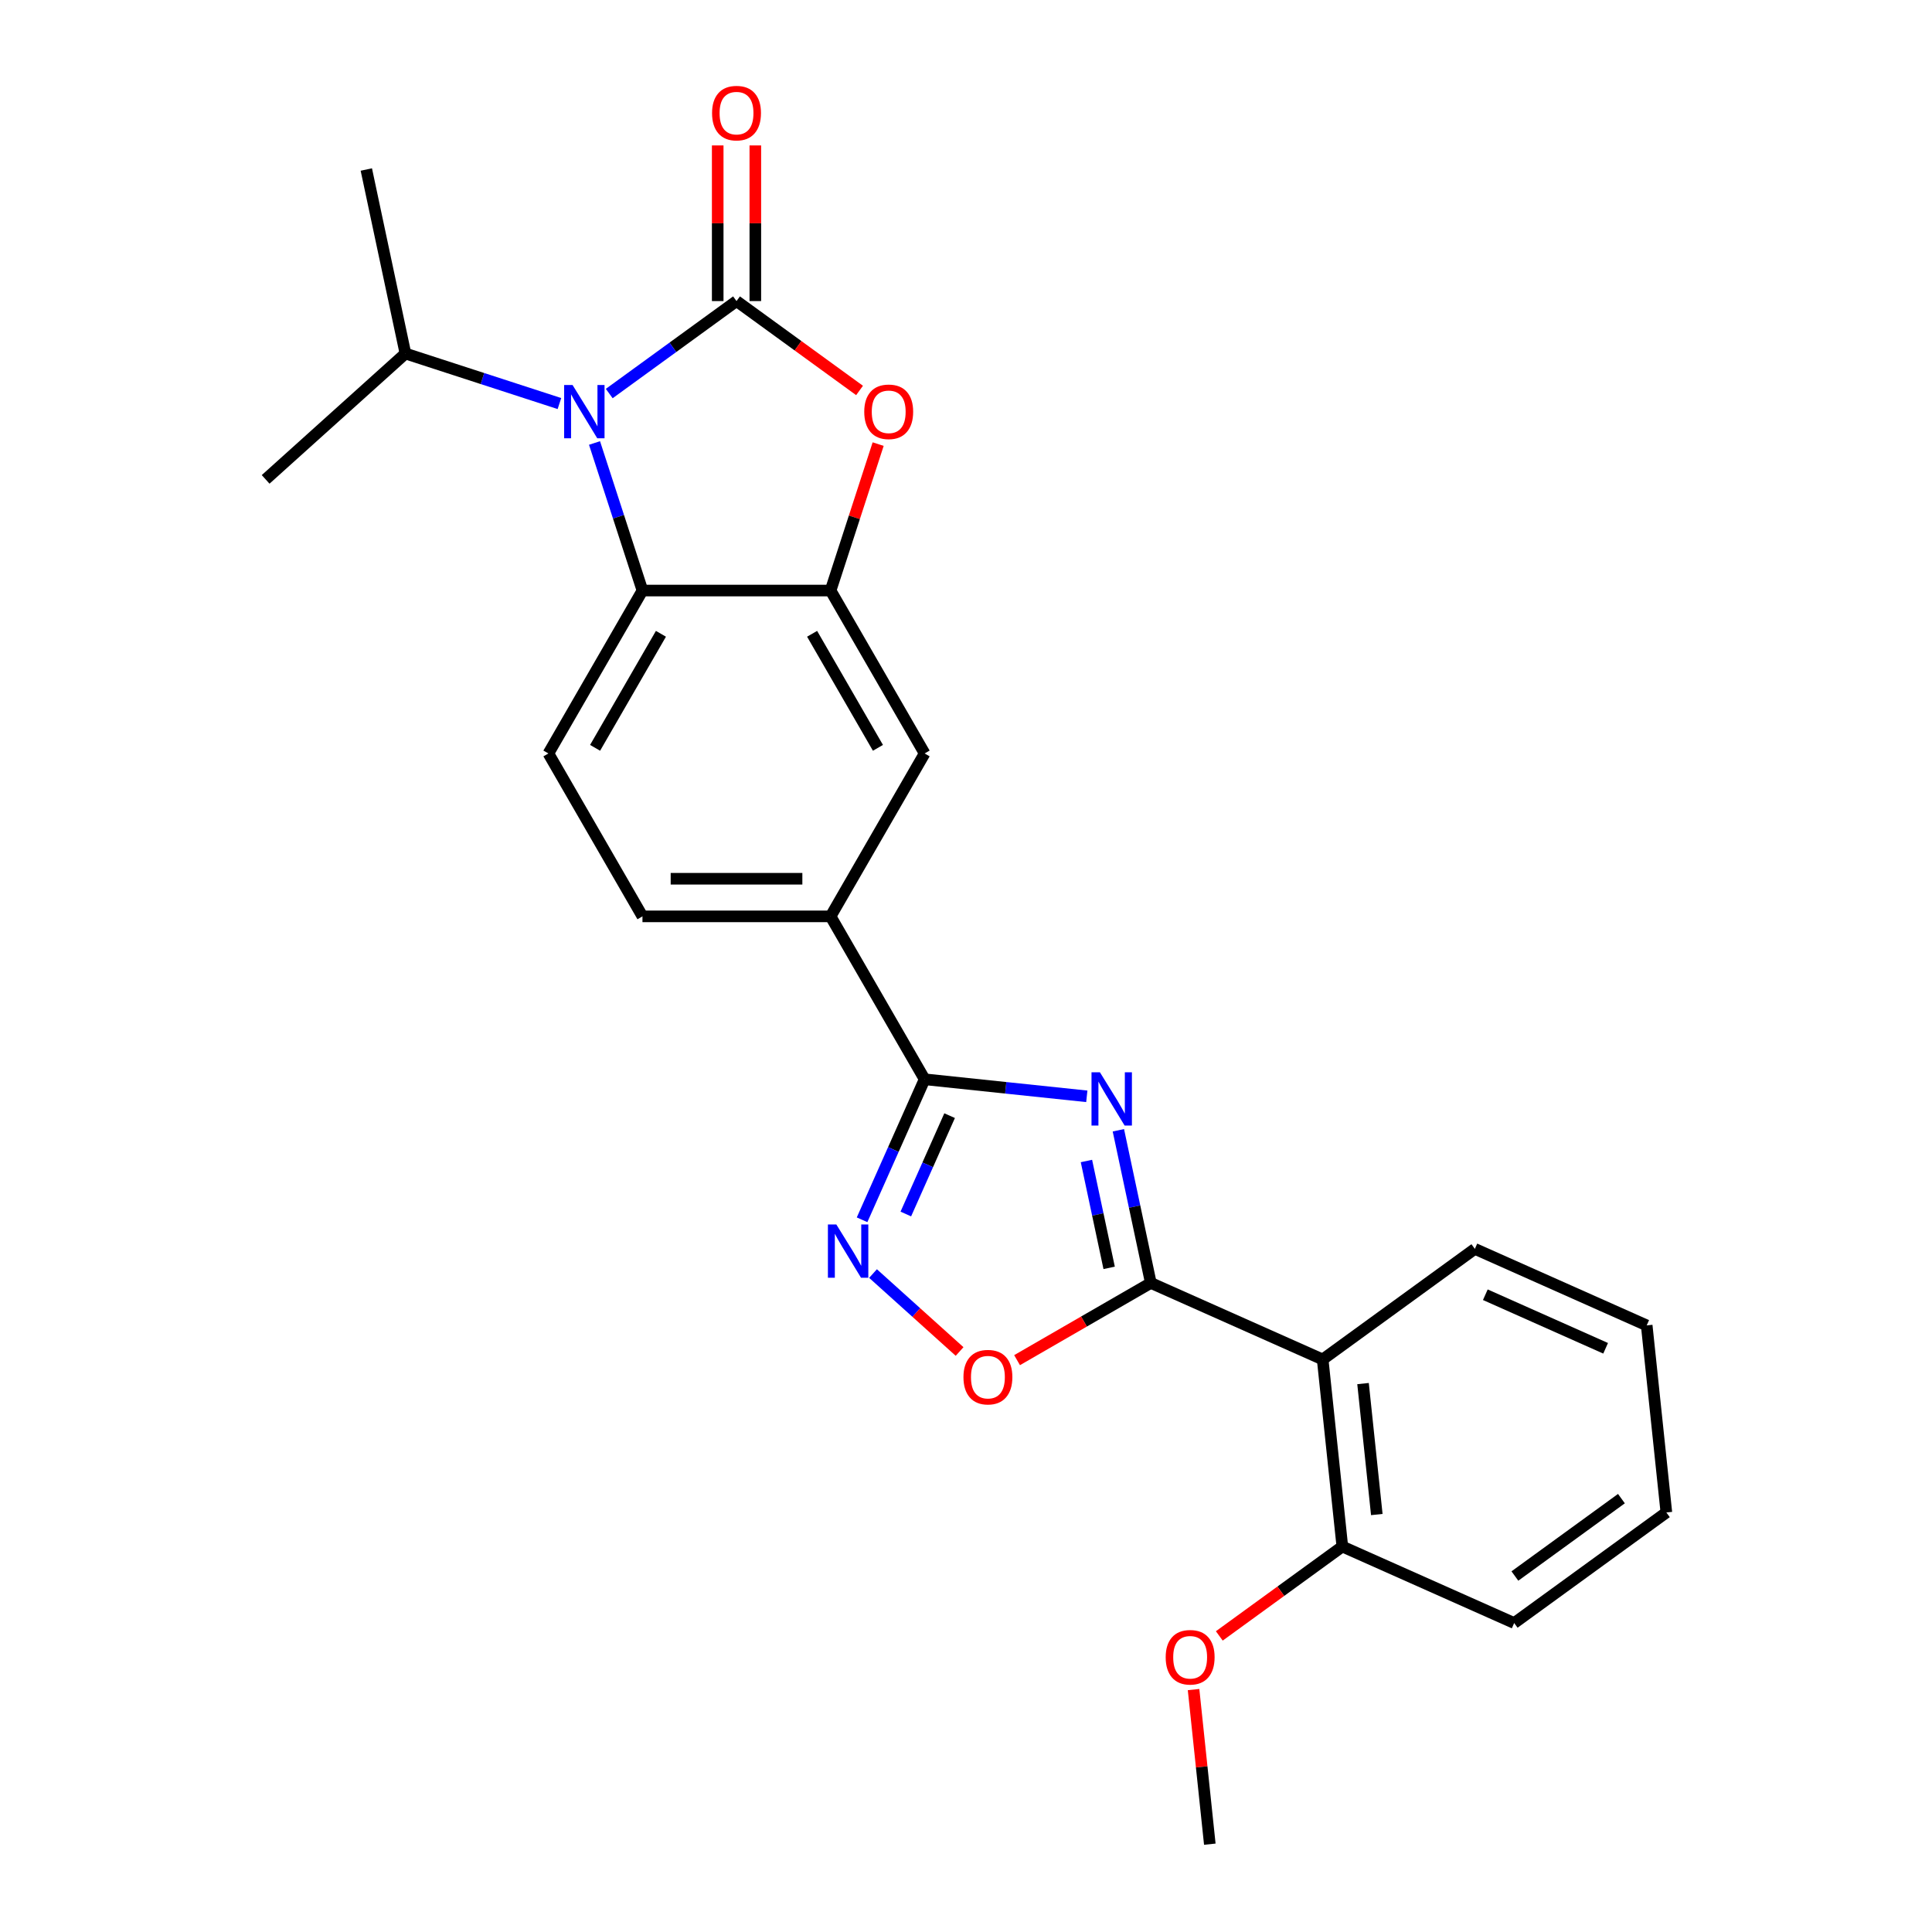 <?xml version='1.0' encoding='iso-8859-1'?>
<svg version='1.1' baseProfile='full'
              xmlns='http://www.w3.org/2000/svg'
                      xmlns:rdkit='http://www.rdkit.org/xml'
                      xmlns:xlink='http://www.w3.org/1999/xlink'
                  xml:space='preserve'
width='1000px' height='1000px' viewBox='0 0 1000 1000'>
<!-- END OF HEADER -->
<rect style='opacity:1.0;fill:#FFFFFF;stroke:none' width='1000' height='1000' x='0' y='0'> </rect>
<path class='bond-1' d='M 381.221,155.836 L 348.281,179.768' style='fill:none;fill-rule:evenodd;stroke:#000000;stroke-width:6px;stroke-linecap:butt;stroke-linejoin:miter;stroke-opacity:1' />
<path class='bond-1' d='M 348.281,179.768 L 315.341,203.7' style='fill:none;fill-rule:evenodd;stroke:#0000FF;stroke-width:6px;stroke-linecap:butt;stroke-linejoin:miter;stroke-opacity:1' />
<path class='bond-4' d='M 381.221,155.836 L 413.06,178.969' style='fill:none;fill-rule:evenodd;stroke:#000000;stroke-width:6px;stroke-linecap:butt;stroke-linejoin:miter;stroke-opacity:1' />
<path class='bond-4' d='M 413.06,178.969 L 444.9,202.102' style='fill:none;fill-rule:evenodd;stroke:#FF0000;stroke-width:6px;stroke-linecap:butt;stroke-linejoin:miter;stroke-opacity:1' />
<path class='bond-13' d='M 390.957,155.836 L 390.957,115.556' style='fill:none;fill-rule:evenodd;stroke:#000000;stroke-width:6px;stroke-linecap:butt;stroke-linejoin:miter;stroke-opacity:1' />
<path class='bond-13' d='M 390.957,115.556 L 390.957,75.275' style='fill:none;fill-rule:evenodd;stroke:#FF0000;stroke-width:6px;stroke-linecap:butt;stroke-linejoin:miter;stroke-opacity:1' />
<path class='bond-13' d='M 371.484,155.836 L 371.484,115.556' style='fill:none;fill-rule:evenodd;stroke:#000000;stroke-width:6px;stroke-linecap:butt;stroke-linejoin:miter;stroke-opacity:1' />
<path class='bond-13' d='M 371.484,115.556 L 371.484,75.275' style='fill:none;fill-rule:evenodd;stroke:#FF0000;stroke-width:6px;stroke-linecap:butt;stroke-linejoin:miter;stroke-opacity:1' />
<path class='bond-0' d='M 562.528,567.454 L 520.557,563.043' style='fill:none;fill-rule:evenodd;stroke:#0000FF;stroke-width:6px;stroke-linecap:butt;stroke-linejoin:miter;stroke-opacity:1' />
<path class='bond-0' d='M 520.557,563.043 L 478.587,558.632' style='fill:none;fill-rule:evenodd;stroke:#000000;stroke-width:6px;stroke-linecap:butt;stroke-linejoin:miter;stroke-opacity:1' />
<path class='bond-2' d='M 578.867,585.03 L 587.265,624.539' style='fill:none;fill-rule:evenodd;stroke:#0000FF;stroke-width:6px;stroke-linecap:butt;stroke-linejoin:miter;stroke-opacity:1' />
<path class='bond-2' d='M 587.265,624.539 L 595.663,664.047' style='fill:none;fill-rule:evenodd;stroke:#000000;stroke-width:6px;stroke-linecap:butt;stroke-linejoin:miter;stroke-opacity:1' />
<path class='bond-2' d='M 562.339,600.932 L 568.217,628.588' style='fill:none;fill-rule:evenodd;stroke:#0000FF;stroke-width:6px;stroke-linecap:butt;stroke-linejoin:miter;stroke-opacity:1' />
<path class='bond-2' d='M 568.217,628.588 L 574.096,656.244' style='fill:none;fill-rule:evenodd;stroke:#000000;stroke-width:6px;stroke-linecap:butt;stroke-linejoin:miter;stroke-opacity:1' />
<path class='bond-7' d='M 307.72,229.288 L 320.129,267.477' style='fill:none;fill-rule:evenodd;stroke:#0000FF;stroke-width:6px;stroke-linecap:butt;stroke-linejoin:miter;stroke-opacity:1' />
<path class='bond-7' d='M 320.129,267.477 L 332.538,305.667' style='fill:none;fill-rule:evenodd;stroke:#000000;stroke-width:6px;stroke-linecap:butt;stroke-linejoin:miter;stroke-opacity:1' />
<path class='bond-16' d='M 289.559,208.878 L 249.704,195.928' style='fill:none;fill-rule:evenodd;stroke:#0000FF;stroke-width:6px;stroke-linecap:butt;stroke-linejoin:miter;stroke-opacity:1' />
<path class='bond-16' d='M 249.704,195.928 L 209.849,182.979' style='fill:none;fill-rule:evenodd;stroke:#000000;stroke-width:6px;stroke-linecap:butt;stroke-linejoin:miter;stroke-opacity:1' />
<path class='bond-8' d='M 595.663,664.047 L 684.611,703.65' style='fill:none;fill-rule:evenodd;stroke:#000000;stroke-width:6px;stroke-linecap:butt;stroke-linejoin:miter;stroke-opacity:1' />
<path class='bond-27' d='M 595.663,664.047 L 561.048,684.032' style='fill:none;fill-rule:evenodd;stroke:#000000;stroke-width:6px;stroke-linecap:butt;stroke-linejoin:miter;stroke-opacity:1' />
<path class='bond-27' d='M 561.048,684.032 L 526.433,704.017' style='fill:none;fill-rule:evenodd;stroke:#FF0000;stroke-width:6px;stroke-linecap:butt;stroke-linejoin:miter;stroke-opacity:1' />
<path class='bond-3' d='M 478.587,558.632 L 429.904,474.31' style='fill:none;fill-rule:evenodd;stroke:#000000;stroke-width:6px;stroke-linecap:butt;stroke-linejoin:miter;stroke-opacity:1' />
<path class='bond-5' d='M 478.587,558.632 L 462.397,594.995' style='fill:none;fill-rule:evenodd;stroke:#000000;stroke-width:6px;stroke-linecap:butt;stroke-linejoin:miter;stroke-opacity:1' />
<path class='bond-5' d='M 462.397,594.995 L 446.206,631.359' style='fill:none;fill-rule:evenodd;stroke:#0000FF;stroke-width:6px;stroke-linecap:butt;stroke-linejoin:miter;stroke-opacity:1' />
<path class='bond-5' d='M 491.519,577.461 L 480.186,602.916' style='fill:none;fill-rule:evenodd;stroke:#000000;stroke-width:6px;stroke-linecap:butt;stroke-linejoin:miter;stroke-opacity:1' />
<path class='bond-5' d='M 480.186,602.916 L 468.853,628.37' style='fill:none;fill-rule:evenodd;stroke:#0000FF;stroke-width:6px;stroke-linecap:butt;stroke-linejoin:miter;stroke-opacity:1' />
<path class='bond-6' d='M 454.531,229.872 L 442.217,267.769' style='fill:none;fill-rule:evenodd;stroke:#FF0000;stroke-width:6px;stroke-linecap:butt;stroke-linejoin:miter;stroke-opacity:1' />
<path class='bond-6' d='M 442.217,267.769 L 429.904,305.667' style='fill:none;fill-rule:evenodd;stroke:#000000;stroke-width:6px;stroke-linecap:butt;stroke-linejoin:miter;stroke-opacity:1' />
<path class='bond-9' d='M 451.876,659.187 L 474.279,679.36' style='fill:none;fill-rule:evenodd;stroke:#0000FF;stroke-width:6px;stroke-linecap:butt;stroke-linejoin:miter;stroke-opacity:1' />
<path class='bond-9' d='M 474.279,679.36 L 496.683,699.532' style='fill:none;fill-rule:evenodd;stroke:#FF0000;stroke-width:6px;stroke-linecap:butt;stroke-linejoin:miter;stroke-opacity:1' />
<path class='bond-11' d='M 429.904,305.667 L 478.587,389.989' style='fill:none;fill-rule:evenodd;stroke:#000000;stroke-width:6px;stroke-linecap:butt;stroke-linejoin:miter;stroke-opacity:1' />
<path class='bond-11' d='M 420.342,328.052 L 454.42,387.077' style='fill:none;fill-rule:evenodd;stroke:#000000;stroke-width:6px;stroke-linecap:butt;stroke-linejoin:miter;stroke-opacity:1' />
<path class='bond-25' d='M 429.904,305.667 L 332.538,305.667' style='fill:none;fill-rule:evenodd;stroke:#000000;stroke-width:6px;stroke-linecap:butt;stroke-linejoin:miter;stroke-opacity:1' />
<path class='bond-12' d='M 332.538,305.667 L 283.855,389.989' style='fill:none;fill-rule:evenodd;stroke:#000000;stroke-width:6px;stroke-linecap:butt;stroke-linejoin:miter;stroke-opacity:1' />
<path class='bond-12' d='M 342.099,328.052 L 308.021,387.077' style='fill:none;fill-rule:evenodd;stroke:#000000;stroke-width:6px;stroke-linecap:butt;stroke-linejoin:miter;stroke-opacity:1' />
<path class='bond-14' d='M 684.611,703.65 L 694.789,800.482' style='fill:none;fill-rule:evenodd;stroke:#000000;stroke-width:6px;stroke-linecap:butt;stroke-linejoin:miter;stroke-opacity:1' />
<path class='bond-14' d='M 705.504,716.139 L 712.629,783.922' style='fill:none;fill-rule:evenodd;stroke:#000000;stroke-width:6px;stroke-linecap:butt;stroke-linejoin:miter;stroke-opacity:1' />
<path class='bond-17' d='M 684.611,703.65 L 763.382,646.419' style='fill:none;fill-rule:evenodd;stroke:#000000;stroke-width:6px;stroke-linecap:butt;stroke-linejoin:miter;stroke-opacity:1' />
<path class='bond-10' d='M 429.904,474.31 L 478.587,389.989' style='fill:none;fill-rule:evenodd;stroke:#000000;stroke-width:6px;stroke-linecap:butt;stroke-linejoin:miter;stroke-opacity:1' />
<path class='bond-26' d='M 429.904,474.31 L 332.538,474.31' style='fill:none;fill-rule:evenodd;stroke:#000000;stroke-width:6px;stroke-linecap:butt;stroke-linejoin:miter;stroke-opacity:1' />
<path class='bond-26' d='M 415.299,454.837 L 347.143,454.837' style='fill:none;fill-rule:evenodd;stroke:#000000;stroke-width:6px;stroke-linecap:butt;stroke-linejoin:miter;stroke-opacity:1' />
<path class='bond-15' d='M 283.855,389.989 L 332.538,474.31' style='fill:none;fill-rule:evenodd;stroke:#000000;stroke-width:6px;stroke-linecap:butt;stroke-linejoin:miter;stroke-opacity:1' />
<path class='bond-18' d='M 694.789,800.482 L 662.949,823.615' style='fill:none;fill-rule:evenodd;stroke:#000000;stroke-width:6px;stroke-linecap:butt;stroke-linejoin:miter;stroke-opacity:1' />
<path class='bond-18' d='M 662.949,823.615 L 631.11,846.748' style='fill:none;fill-rule:evenodd;stroke:#FF0000;stroke-width:6px;stroke-linecap:butt;stroke-linejoin:miter;stroke-opacity:1' />
<path class='bond-19' d='M 694.789,800.482 L 783.737,840.085' style='fill:none;fill-rule:evenodd;stroke:#000000;stroke-width:6px;stroke-linecap:butt;stroke-linejoin:miter;stroke-opacity:1' />
<path class='bond-20' d='M 209.849,182.979 L 189.606,87.74' style='fill:none;fill-rule:evenodd;stroke:#000000;stroke-width:6px;stroke-linecap:butt;stroke-linejoin:miter;stroke-opacity:1' />
<path class='bond-21' d='M 209.849,182.979 L 137.492,248.129' style='fill:none;fill-rule:evenodd;stroke:#000000;stroke-width:6px;stroke-linecap:butt;stroke-linejoin:miter;stroke-opacity:1' />
<path class='bond-23' d='M 763.382,646.419 L 852.33,686.022' style='fill:none;fill-rule:evenodd;stroke:#000000;stroke-width:6px;stroke-linecap:butt;stroke-linejoin:miter;stroke-opacity:1' />
<path class='bond-23' d='M 768.804,670.149 L 831.068,697.871' style='fill:none;fill-rule:evenodd;stroke:#000000;stroke-width:6px;stroke-linecap:butt;stroke-linejoin:miter;stroke-opacity:1' />
<path class='bond-22' d='M 617.784,874.518 L 621.99,914.532' style='fill:none;fill-rule:evenodd;stroke:#FF0000;stroke-width:6px;stroke-linecap:butt;stroke-linejoin:miter;stroke-opacity:1' />
<path class='bond-22' d='M 621.99,914.532 L 626.195,954.545' style='fill:none;fill-rule:evenodd;stroke:#000000;stroke-width:6px;stroke-linecap:butt;stroke-linejoin:miter;stroke-opacity:1' />
<path class='bond-28' d='M 783.737,840.085 L 862.508,782.854' style='fill:none;fill-rule:evenodd;stroke:#000000;stroke-width:6px;stroke-linecap:butt;stroke-linejoin:miter;stroke-opacity:1' />
<path class='bond-28' d='M 784.107,815.746 L 839.246,775.685' style='fill:none;fill-rule:evenodd;stroke:#000000;stroke-width:6px;stroke-linecap:butt;stroke-linejoin:miter;stroke-opacity:1' />
<path class='bond-24' d='M 852.33,686.022 L 862.508,782.854' style='fill:none;fill-rule:evenodd;stroke:#000000;stroke-width:6px;stroke-linecap:butt;stroke-linejoin:miter;stroke-opacity:1' />
<path  class='atom-1' d='M 569.324 555.022
L 578.36 569.627
Q 579.256 571.068, 580.697 573.677
Q 582.138 576.287, 582.216 576.443
L 582.216 555.022
L 585.876 555.022
L 585.876 582.596
L 582.099 582.596
L 572.401 566.628
Q 571.272 564.759, 570.064 562.617
Q 568.896 560.475, 568.545 559.812
L 568.545 582.596
L 564.962 582.596
L 564.962 555.022
L 569.324 555.022
' fill='#0000FF'/>
<path  class='atom-2' d='M 296.355 199.279
L 305.39 213.884
Q 306.286 215.325, 307.727 217.935
Q 309.168 220.544, 309.246 220.7
L 309.246 199.279
L 312.907 199.279
L 312.907 226.854
L 309.129 226.854
L 299.431 210.885
Q 298.302 209.016, 297.095 206.874
Q 295.926 204.732, 295.576 204.07
L 295.576 226.854
L 291.993 226.854
L 291.993 199.279
L 296.355 199.279
' fill='#0000FF'/>
<path  class='atom-5' d='M 447.334 213.144
Q 447.334 206.523, 450.605 202.824
Q 453.877 199.124, 459.991 199.124
Q 466.106 199.124, 469.378 202.824
Q 472.649 206.523, 472.649 213.144
Q 472.649 219.843, 469.339 223.66
Q 466.028 227.438, 459.991 227.438
Q 453.916 227.438, 450.605 223.66
Q 447.334 219.882, 447.334 213.144
M 459.991 224.322
Q 464.198 224.322, 466.457 221.518
Q 468.754 218.675, 468.754 213.144
Q 468.754 207.731, 466.457 205.005
Q 464.198 202.239, 459.991 202.239
Q 455.785 202.239, 453.487 204.966
Q 451.228 207.692, 451.228 213.144
Q 451.228 218.714, 453.487 221.518
Q 455.785 224.322, 459.991 224.322
' fill='#FF0000'/>
<path  class='atom-6' d='M 432.889 633.793
L 441.925 648.398
Q 442.821 649.839, 444.262 652.448
Q 445.703 655.058, 445.78 655.213
L 445.78 633.793
L 449.441 633.793
L 449.441 661.367
L 445.664 661.367
L 435.966 645.399
Q 434.837 643.529, 433.629 641.387
Q 432.461 639.245, 432.11 638.583
L 432.11 661.367
L 428.527 661.367
L 428.527 633.793
L 432.889 633.793
' fill='#0000FF'/>
<path  class='atom-10' d='M 498.684 712.808
Q 498.684 706.187, 501.955 702.488
Q 505.227 698.788, 511.341 698.788
Q 517.456 698.788, 520.728 702.488
Q 523.999 706.187, 523.999 712.808
Q 523.999 719.507, 520.689 723.324
Q 517.378 727.102, 511.341 727.102
Q 505.266 727.102, 501.955 723.324
Q 498.684 719.546, 498.684 712.808
M 511.341 723.986
Q 515.548 723.986, 517.807 721.182
Q 520.104 718.339, 520.104 712.808
Q 520.104 707.395, 517.807 704.669
Q 515.548 701.903, 511.341 701.903
Q 507.135 701.903, 504.837 704.63
Q 502.578 707.356, 502.578 712.808
Q 502.578 718.378, 504.837 721.182
Q 507.135 723.986, 511.341 723.986
' fill='#FF0000'/>
<path  class='atom-14' d='M 368.563 58.548
Q 368.563 51.927, 371.835 48.227
Q 375.106 44.527, 381.221 44.527
Q 387.335 44.527, 390.607 48.227
Q 393.878 51.927, 393.878 58.548
Q 393.878 65.247, 390.568 69.064
Q 387.257 72.841, 381.221 72.841
Q 375.145 72.841, 371.835 69.064
Q 368.563 65.286, 368.563 58.548
M 381.221 69.726
Q 385.427 69.726, 387.686 66.921
Q 389.984 64.078, 389.984 58.548
Q 389.984 53.134, 387.686 50.408
Q 385.427 47.643, 381.221 47.643
Q 377.014 47.643, 374.717 50.369
Q 372.458 53.096, 372.458 58.548
Q 372.458 64.117, 374.717 66.921
Q 377.014 69.726, 381.221 69.726
' fill='#FF0000'/>
<path  class='atom-19' d='M 603.36 857.791
Q 603.36 851.17, 606.632 847.47
Q 609.903 843.77, 616.018 843.77
Q 622.133 843.77, 625.404 847.47
Q 628.676 851.17, 628.676 857.791
Q 628.676 864.489, 625.365 868.306
Q 622.055 872.084, 616.018 872.084
Q 609.942 872.084, 606.632 868.306
Q 603.36 864.528, 603.36 857.791
M 616.018 868.968
Q 620.224 868.968, 622.483 866.164
Q 624.781 863.321, 624.781 857.791
Q 624.781 852.377, 622.483 849.651
Q 620.224 846.886, 616.018 846.886
Q 611.812 846.886, 609.514 849.612
Q 607.255 852.338, 607.255 857.791
Q 607.255 863.36, 609.514 866.164
Q 611.812 868.968, 616.018 868.968
' fill='#FF0000'/>
</svg>
